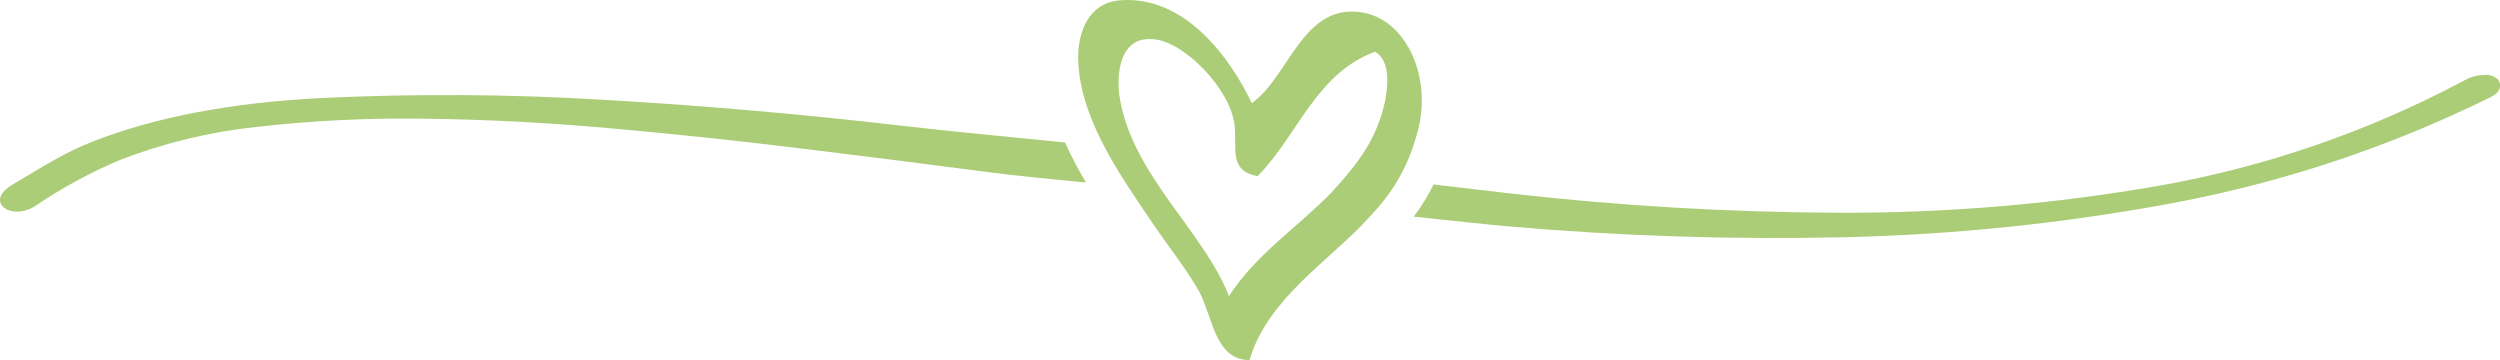 <?xml version="1.0" encoding="UTF-8"?>
<svg xmlns="http://www.w3.org/2000/svg" id="uuid-b073f551-ca29-40e0-8360-7b8eebaa16fa" width="1171.24" height="168.69" viewBox="0 0 1171.24 168.69">
  <defs>
    <style>.uuid-18cf5a79-f16d-474c-93ad-67d2bd155b38{fill:none;}.uuid-911e3e41-787c-4fb8-a43e-8f7dfb5464be{fill:#accd77;}</style>
  </defs>
  <rect class="uuid-18cf5a79-f16d-474c-93ad-67d2bd155b38" x="0" y="0" width="1171.22" height="168.69"></rect>
  <g id="uuid-d6f41c4d-2e43-4f5a-9de6-eee070d6964e">
    <path id="uuid-4dbcfa1a-7eb9-4eb8-8056-135d3bb5a17a" class="uuid-911e3e41-787c-4fb8-a43e-8f7dfb5464be" d="M501.34,71.8c-.84-1.7-1.63-3.39-2.37-5.06-26.24-2.57-55.76-5.43-76.07-7.79-47.09-5.47-93.82-9.53-140.18-12.2-44.13-2.66-88.36-2.93-132.52-.8-41.99,2.14-77.55,8.92-106.69,20.34-13.04,5.01-23.87,12.05-37.63,20.18-13.76,8.13-.47,17.33,10.66,10.01,12.4-8.41,25.59-15.59,39.39-21.43,20.67-8.03,42.32-13.28,64.38-15.61,25.97-2.93,52.09-4.21,78.22-3.82,27.98,.29,56.81,1.76,86.47,4.39,29.67,2.63,59.74,5.81,90.23,9.54,30.48,3.72,60.3,7.49,89.45,11.31,10.01,1.32,27.6,3.05,44.14,4.68-2.62-4.42-5.15-8.99-7.47-13.73"></path>
    <path id="uuid-af803214-7360-47e8-b8cf-fcfbb5d57261" class="uuid-911e3e41-787c-4fb8-a43e-8f7dfb5464be" d="M1169.94,36.9c-1.8-1.43-4.1-2.08-6.38-1.78-3.3,.11-6.51,1.05-9.35,2.73-44.7,23.77-92.87,40.37-142.72,49.17-49.75,8.67-100.16,12.9-150.66,12.64-51.49-.21-102.92-3.26-154.07-9.12-6.5-.74-20.26-2.36-35.12-4.12-2.63,5.29-5.74,10.34-9.29,15.07,17.98,1.93,35.56,3.81,43.91,4.53,52.41,4.59,105.04,6.31,157.64,5.13,51.78-1.18,103.38-6.55,154.3-16.06,51.11-9.58,100.68-26.05,147.36-48.96,3.22-1.4,5.05-2.98,5.5-4.72,.49-1.58,.06-3.31-1.1-4.49"></path>
    <path id="uuid-c3a1418e-7c4b-4ed2-9839-44cec6052307" class="uuid-911e3e41-787c-4fb8-a43e-8f7dfb5464be" d="M664.55,60.08c-4.82,19.26-12.84,31.03-24.08,42.8-17.65,19.26-46.55,36.92-55.1,65.81-16.05,0-17.12-19.8-23.54-32.1-6.42-11.24-15.51-22.47-23-33.71-14.45-21.4-34.24-49.22-33.7-77.57,.53-12.84,6.42-24.07,19.26-25.15,31.03-2.67,52.43,27.82,62.06,48.15,17.65-12.31,24.08-48.15,52.96-42.26,19.8,4.28,31.03,29.96,25.15,54.03m-20.34-35.85c-27.82,10.17-36.38,39.59-55.1,58.32-13.38-2.68-9.63-12.31-10.7-23.54-1.6-17.12-24.07-40.11-38.52-40.66-13.37-1.07-17.12,12.31-15.51,26.21,5.35,36.91,39.59,63.66,51.36,94.16,12.84-19.8,32.1-32.1,48.15-48.68,12.3-13.38,21.4-25.14,25.14-43.33,1.6-9.1,1.6-18.73-4.82-22.47"></path>
  </g>
</svg>

